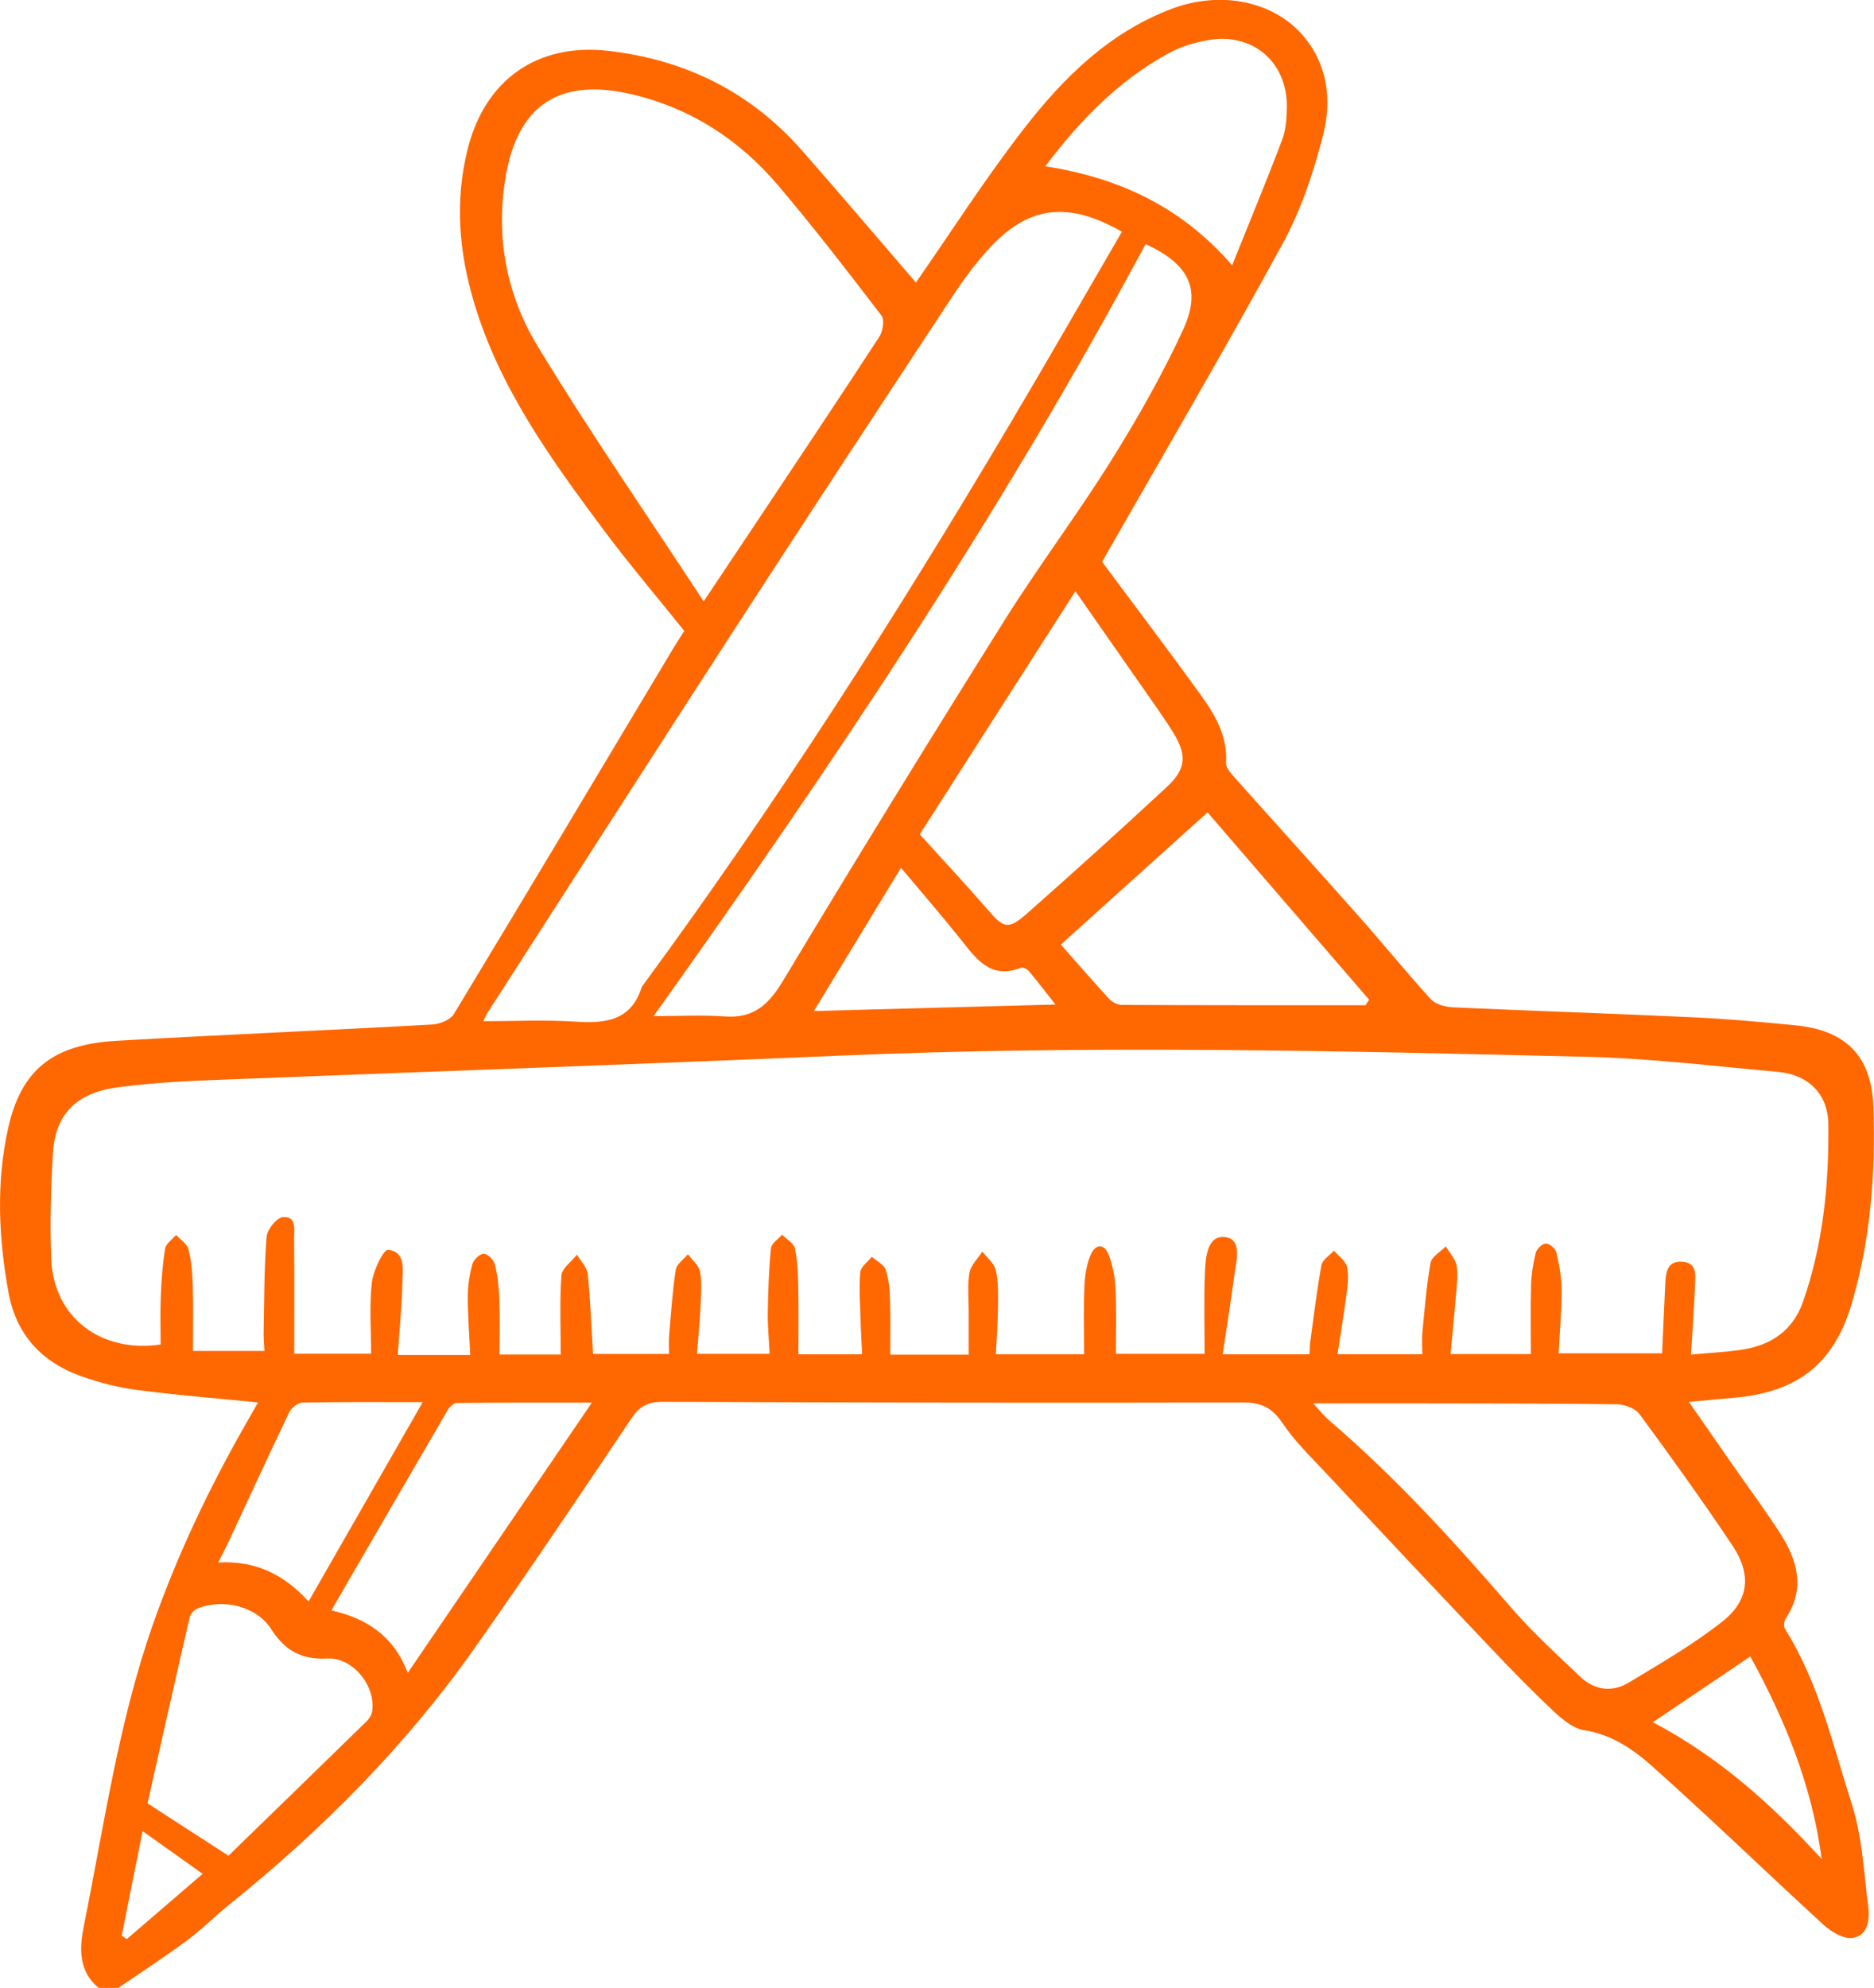 <svg xmlns="http://www.w3.org/2000/svg" id="Layer_2" data-name="Layer 2" viewBox="0 0 385.45 408.75"><defs><style>      .cls-1 {        fill: #ff6700;        stroke-width: 0px;      }    </style></defs><g id="Layer_1-2" data-name="Layer 1"><path class="cls-1" d="M20.35,408.75c-4.31-3.48-4-8.32-3.09-12.84,4.16-20.69,7.1-41.65,14.12-61.72,5.07-14.49,11.64-28.23,19.23-41.53.77-1.36,1.55-2.71,2.47-4.32-8.53-.85-16.71-1.49-24.84-2.56-3.92-.51-7.84-1.52-11.56-2.84-8.12-2.89-13.37-8.59-14.93-17.19-2.03-11.2-2.57-22.51-.1-33.68,2.67-12.09,9.15-17.32,22.31-18.08,21.64-1.25,43.31-2.15,64.96-3.35,1.55-.09,3.71-.95,4.43-2.15,15.14-25,30.12-50.11,45.13-75.19.68-1.14,1.42-2.25,2.26-3.59-5.61-7-11.46-13.86-16.82-21.07-10.72-14.41-21.25-28.99-26.45-46.55-3.07-10.37-3.96-20.79-1.27-31.47,3.59-14.26,14.34-21.85,29.01-20.15,15.85,1.84,29.23,8.48,39.79,20.52,7.78,8.86,15.42,17.85,23.39,27.1,7.18-10.3,14.24-21.36,22.26-31.69,8.11-10.45,17.52-19.74,30.31-24.57,10.36-3.91,21.37-1.5,27.39,5.9,4.86,5.97,5.55,13.15,3.78,20.06-1.96,7.65-4.52,15.38-8.29,22.28-12.02,22.01-24.71,43.64-37.16,65.44,6.42,8.64,13.47,17.93,20.3,27.38,2.97,4.1,5.52,8.48,5.19,13.92-.05.85.75,1.89,1.4,2.63,8.67,9.73,17.43,19.38,26.07,29.12,4.93,5.56,9.61,11.35,14.62,16.84.97,1.07,2.95,1.62,4.49,1.7,16.48.75,32.97,1.28,49.44,2.05,7.04.33,14.07.96,21.08,1.65,10.42,1.02,15.68,6.33,16.05,16.76.48,13.61-.57,27.14-4.4,40.28-3.64,12.5-11.11,18.39-24.19,19.53-2.91.25-5.82.53-9.35.85,3.08,4.45,5.91,8.54,8.76,12.63,3.34,4.8,6.85,9.49,10.01,14.4,3.56,5.55,5.22,11.38,1.13,17.53-.35.53-.45,1.62-.14,2.12,6.97,11.07,9.8,23.77,13.73,35.96,2.17,6.72,2.48,14.05,3.39,21.14.34,2.68-.03,5.96-3.2,6.43-1.83.27-4.37-1.22-5.93-2.64-11.86-10.85-23.4-22.06-35.41-32.75-3.86-3.43-8.29-6.44-13.87-7.31-2.27-.35-4.53-2.25-6.32-3.93-4.46-4.18-8.73-8.57-12.94-13.01-11.35-11.96-22.65-23.97-33.92-36-3.09-3.29-6.38-6.49-8.88-10.2-2.1-3.11-4.28-4.25-8.06-4.24-39.79.1-79.58.02-119.36-.14-2.99-.01-4.76.83-6.46,3.36-10.68,15.9-21.36,31.79-32.4,47.44-14.14,20.03-31.31,37.23-50.36,52.59-3,2.42-5.74,5.18-8.84,7.47-4.55,3.36-9.31,6.44-13.97,9.64h-3.99ZM341.87,278.21c.22-4.91.41-9.53.64-14.14.12-2.33.31-4.89,3.53-4.66,3.1.22,2.67,2.85,2.59,4.91-.18,4.58-.53,9.16-.83,14.18,3.68-.34,6.98-.5,10.23-.97,6.11-.87,10.72-3.86,12.83-9.92,4.13-11.82,5.34-24.13,5.2-36.5-.07-6.34-4.31-10.19-10.32-10.73-13.11-1.18-26.23-2.79-39.37-3.1-51.21-1.24-102.43-2.44-153.65-.24-43.6,1.87-87.21,3.36-130.82,5.09-5.84.23-11.69.65-17.49,1.39-8.62,1.1-13.05,5.48-13.52,13.56-.43,7.29-.66,14.63-.34,21.92.52,11.8,10.12,19.23,22.49,17.43,0-3.23-.11-6.54.03-9.84.14-3.3.35-6.61.89-9.86.17-1.04,1.47-1.9,2.26-2.84.89.98,2.27,1.84,2.55,2.97.61,2.41.8,4.96.88,7.46.13,4.34.04,8.69.04,13.43h14.71c-.07-1.24-.2-2.41-.18-3.57.13-6.63.1-13.28.61-19.88.12-1.5,2.08-3.96,3.35-4.06,2.91-.23,2.29,2.64,2.31,4.48.08,7.79.03,15.58.03,23.61h15.81c0-5.1-.38-9.93.16-14.65.28-2.45,2.38-6.8,3.32-6.71,3.67.35,3.02,4.03,2.96,6.67-.12,4.88-.6,9.75-.96,14.94h14.91c-.19-4.18-.51-8.13-.5-12.08,0-2.22.36-4.49.95-6.63.25-.9,1.55-2.12,2.35-2.1.81.02,2.05,1.28,2.27,2.19.56,2.28.82,4.68.91,7.04.14,3.81.04,7.63.04,11.49h12.59c0-5.65-.24-10.97.15-16.25.11-1.5,2.08-2.87,3.19-4.29.77,1.33,2.08,2.6,2.22,4,.56,5.49.75,11.02,1.08,16.42h15.64c0-1.5-.09-2.69.02-3.87.39-4.49.68-9,1.36-13.44.18-1.17,1.64-2.13,2.51-3.19.87,1.19,2.26,2.28,2.49,3.58.41,2.31.21,4.76.1,7.14-.16,3.25-.48,6.49-.74,9.76h14.95c-.15-3.08-.43-5.86-.38-8.64.07-4.37.22-8.75.66-13.09.1-.99,1.49-1.85,2.29-2.77.91.94,2.4,1.75,2.63,2.83.55,2.56.63,5.26.69,7.9.09,4.59.03,9.19.03,13.87h13.11c-.12-2.46-.26-4.68-.32-6.91-.09-3.32-.34-6.66-.07-9.95.09-1.12,1.54-2.14,2.37-3.2.99.88,2.49,1.58,2.86,2.67.67,1.97.83,4.16.9,6.27.13,3.67.04,7.34.04,11.19h16.13c0-3.1,0-6,0-8.9,0-2.66-.28-5.38.17-7.96.27-1.55,1.72-2.9,2.65-4.34.96,1.27,2.45,2.43,2.77,3.84.54,2.41.47,4.99.44,7.5-.04,3.27-.28,6.53-.44,9.78h18.16c0-4.8-.13-9.31.05-13.81.09-2.21.4-4.54,1.25-6.55,1.02-2.43,2.9-2.47,3.84.11.8,2.19,1.22,4.6,1.33,6.94.2,4.44.06,8.9.06,13.22h18.25c0-5.82-.16-11.27.06-16.7.13-3.11.46-7.78,4.2-7.3,3.55.46,2.25,4.95,1.85,7.88-.73,5.36-1.57,10.71-2.39,16.22h17.86c.06-1.02.04-1.81.15-2.58.72-5.26,1.34-10.53,2.3-15.75.21-1.12,1.68-2,2.57-2.99.93,1.09,2.36,2.06,2.67,3.3.43,1.73.17,3.69-.07,5.51-.53,4.15-1.23,8.28-1.87,12.49h17.45c0-1.72-.12-3.17.02-4.6.46-4.74.83-9.51,1.67-14.19.23-1.27,2.04-2.26,3.13-3.38.79,1.35,2.05,2.64,2.25,4.08.31,2.19-.05,4.5-.23,6.75-.3,3.77-.69,7.53-1.04,11.31h16.53c0-4.92-.1-9.56.04-14.19.07-2.22.41-4.48.96-6.63.21-.81,1.35-1.9,2.08-1.91.74-.01,1.98,1.03,2.16,1.81.59,2.56,1.07,5.21,1.08,7.82,0,4.32-.39,8.63-.62,12.94h21.33ZM144.73,123.65c4.35-6.51,8.05-12.03,11.73-17.56,8.17-12.28,16.38-24.54,24.43-36.9.72-1.11,1.07-3.47.4-4.33-6.95-9.07-13.93-18.15-21.34-26.85-7.94-9.31-17.83-15.75-29.95-18.61-14.78-3.49-23.5,2.06-26.01,17.01-2.07,12.3.19,24.19,6.49,34.59,10.7,17.67,22.49,34.69,34.26,52.66ZM230.75,47.64c-11.32-6.48-19.55-5.3-27.86,4.06-2.46,2.77-4.71,5.78-6.75,8.88-14.69,22.3-29.37,44.61-43.9,67.01-17.43,26.86-34.71,53.82-52.04,80.75-.33.51-.52,1.09-.77,1.62,6.48,0,12.7-.31,18.88.09,6.2.4,11.51-.14,13.69-7.12.04-.12.14-.23.22-.33,27.28-37.07,52-75.82,75.48-115.38,7.79-13.13,15.38-26.37,23.06-39.57ZM270.08,288.52c1.5,1.62,2.21,2.57,3.1,3.33,13.7,11.7,25.78,24.96,37.54,38.57,4.42,5.11,9.45,9.7,14.36,14.36,2.91,2.76,6.56,3.2,9.95,1.15,6.56-3.97,13.28-7.83,19.27-12.57,5.5-4.35,5.97-9.72,2.03-15.61-6.13-9.17-12.57-18.13-19.11-27.01-.88-1.2-3.08-2-4.68-2.02-14.37-.19-28.74-.16-43.11-.19-6.09-.01-12.18,0-19.34,0ZM235.63,50.18c-29.69,55.43-64.67,107.54-101.19,158.73,4.99,0,9.87-.28,14.7.07,5.99.43,9.02-2.52,11.98-7.44,14.92-24.82,30.12-49.49,45.51-74.02,6.99-11.14,14.95-21.68,21.92-32.83,5.41-8.65,10.49-17.59,14.77-26.84,3.89-8.42,1.27-13.52-7.69-17.67ZM189.18,171.54c4.97,5.49,9.58,10.4,13.98,15.5,3.25,3.77,4.2,4.2,8.04.81,9.76-8.6,19.4-17.33,28.93-26.18,3.82-3.55,4.01-6.49,1.21-11.01-2.03-3.27-4.3-6.38-6.49-9.54-4.38-6.3-8.79-12.59-13.66-19.57-11.06,17.26-21.62,33.77-32.01,49.98ZM47,381.53c9.08-8.82,18.79-18.24,28.47-27.7.52-.51.98-1.3,1.08-2.01.77-5.19-3.98-11.11-9.22-10.83-5.28.28-8.74-1.63-11.55-6.04-2.94-4.63-9.66-6.33-14.98-4.33-.73.27-1.6,1.11-1.77,1.83-3.02,13.04-5.94,26.1-8.69,38.31,5.62,3.63,10.55,6.82,16.66,10.78ZM280.84,206.66c.26-.37.52-.74.78-1.1-11.14-12.91-22.28-25.82-33.25-38.54-10.03,9.03-20.13,18.13-30.17,27.18,3.37,3.81,6.57,7.53,9.89,11.13.63.68,1.75,1.28,2.64,1.28,16.7.08,33.4.06,50.1.06ZM253.43,54.54c3.48-8.66,7.02-17.19,10.29-25.81.78-2.05.93-4.43.96-6.67.13-9.45-7.25-15.59-16.55-13.75-2.57.51-5.21,1.26-7.5,2.5-10.43,5.62-18.48,13.88-25.62,23.38,15.15,2.38,27.89,8.24,38.42,20.35ZM68.16,331.1c7.22,1.65,12.74,5.14,15.71,12.84,12.73-18.67,25.07-36.79,37.87-55.56-9.81,0-18.78-.03-27.75.07-.66,0-1.53.82-1.92,1.48-7.95,13.61-15.85,27.26-23.92,41.18ZM86.93,288.28c-8.74,0-16.71-.07-24.68.09-.95.02-2.31,1.07-2.75,1.99-4.25,8.84-8.34,17.75-12.49,26.64-.58,1.24-1.23,2.45-2.13,4.25,7.99-.45,13.76,2.72,18.59,8.01,7.82-13.64,15.43-26.94,23.47-40.97ZM167.39,207.87c16.92-.46,32.99-.89,49.7-1.34-2.07-2.63-3.72-4.8-5.48-6.89-.35-.41-1.24-.83-1.65-.66-6.27,2.44-9.17-1.86-12.39-5.89-3.91-4.9-8.03-9.64-12.25-14.67-6,9.86-11.72,19.24-17.93,29.46ZM339.96,354.09c13.41,7.02,24.52,16.93,34.73,28.13-1.97-15.05-7.52-28.61-14.68-41.65-6.94,4.68-13.5,9.1-20.05,13.52ZM41.68,385.26c-4.37-3.11-8.07-5.74-12.35-8.79-1.58,7.92-2.94,14.72-4.3,21.51l1.05.7c4.85-4.17,9.7-8.35,15.6-13.42Z"></path></g></svg>